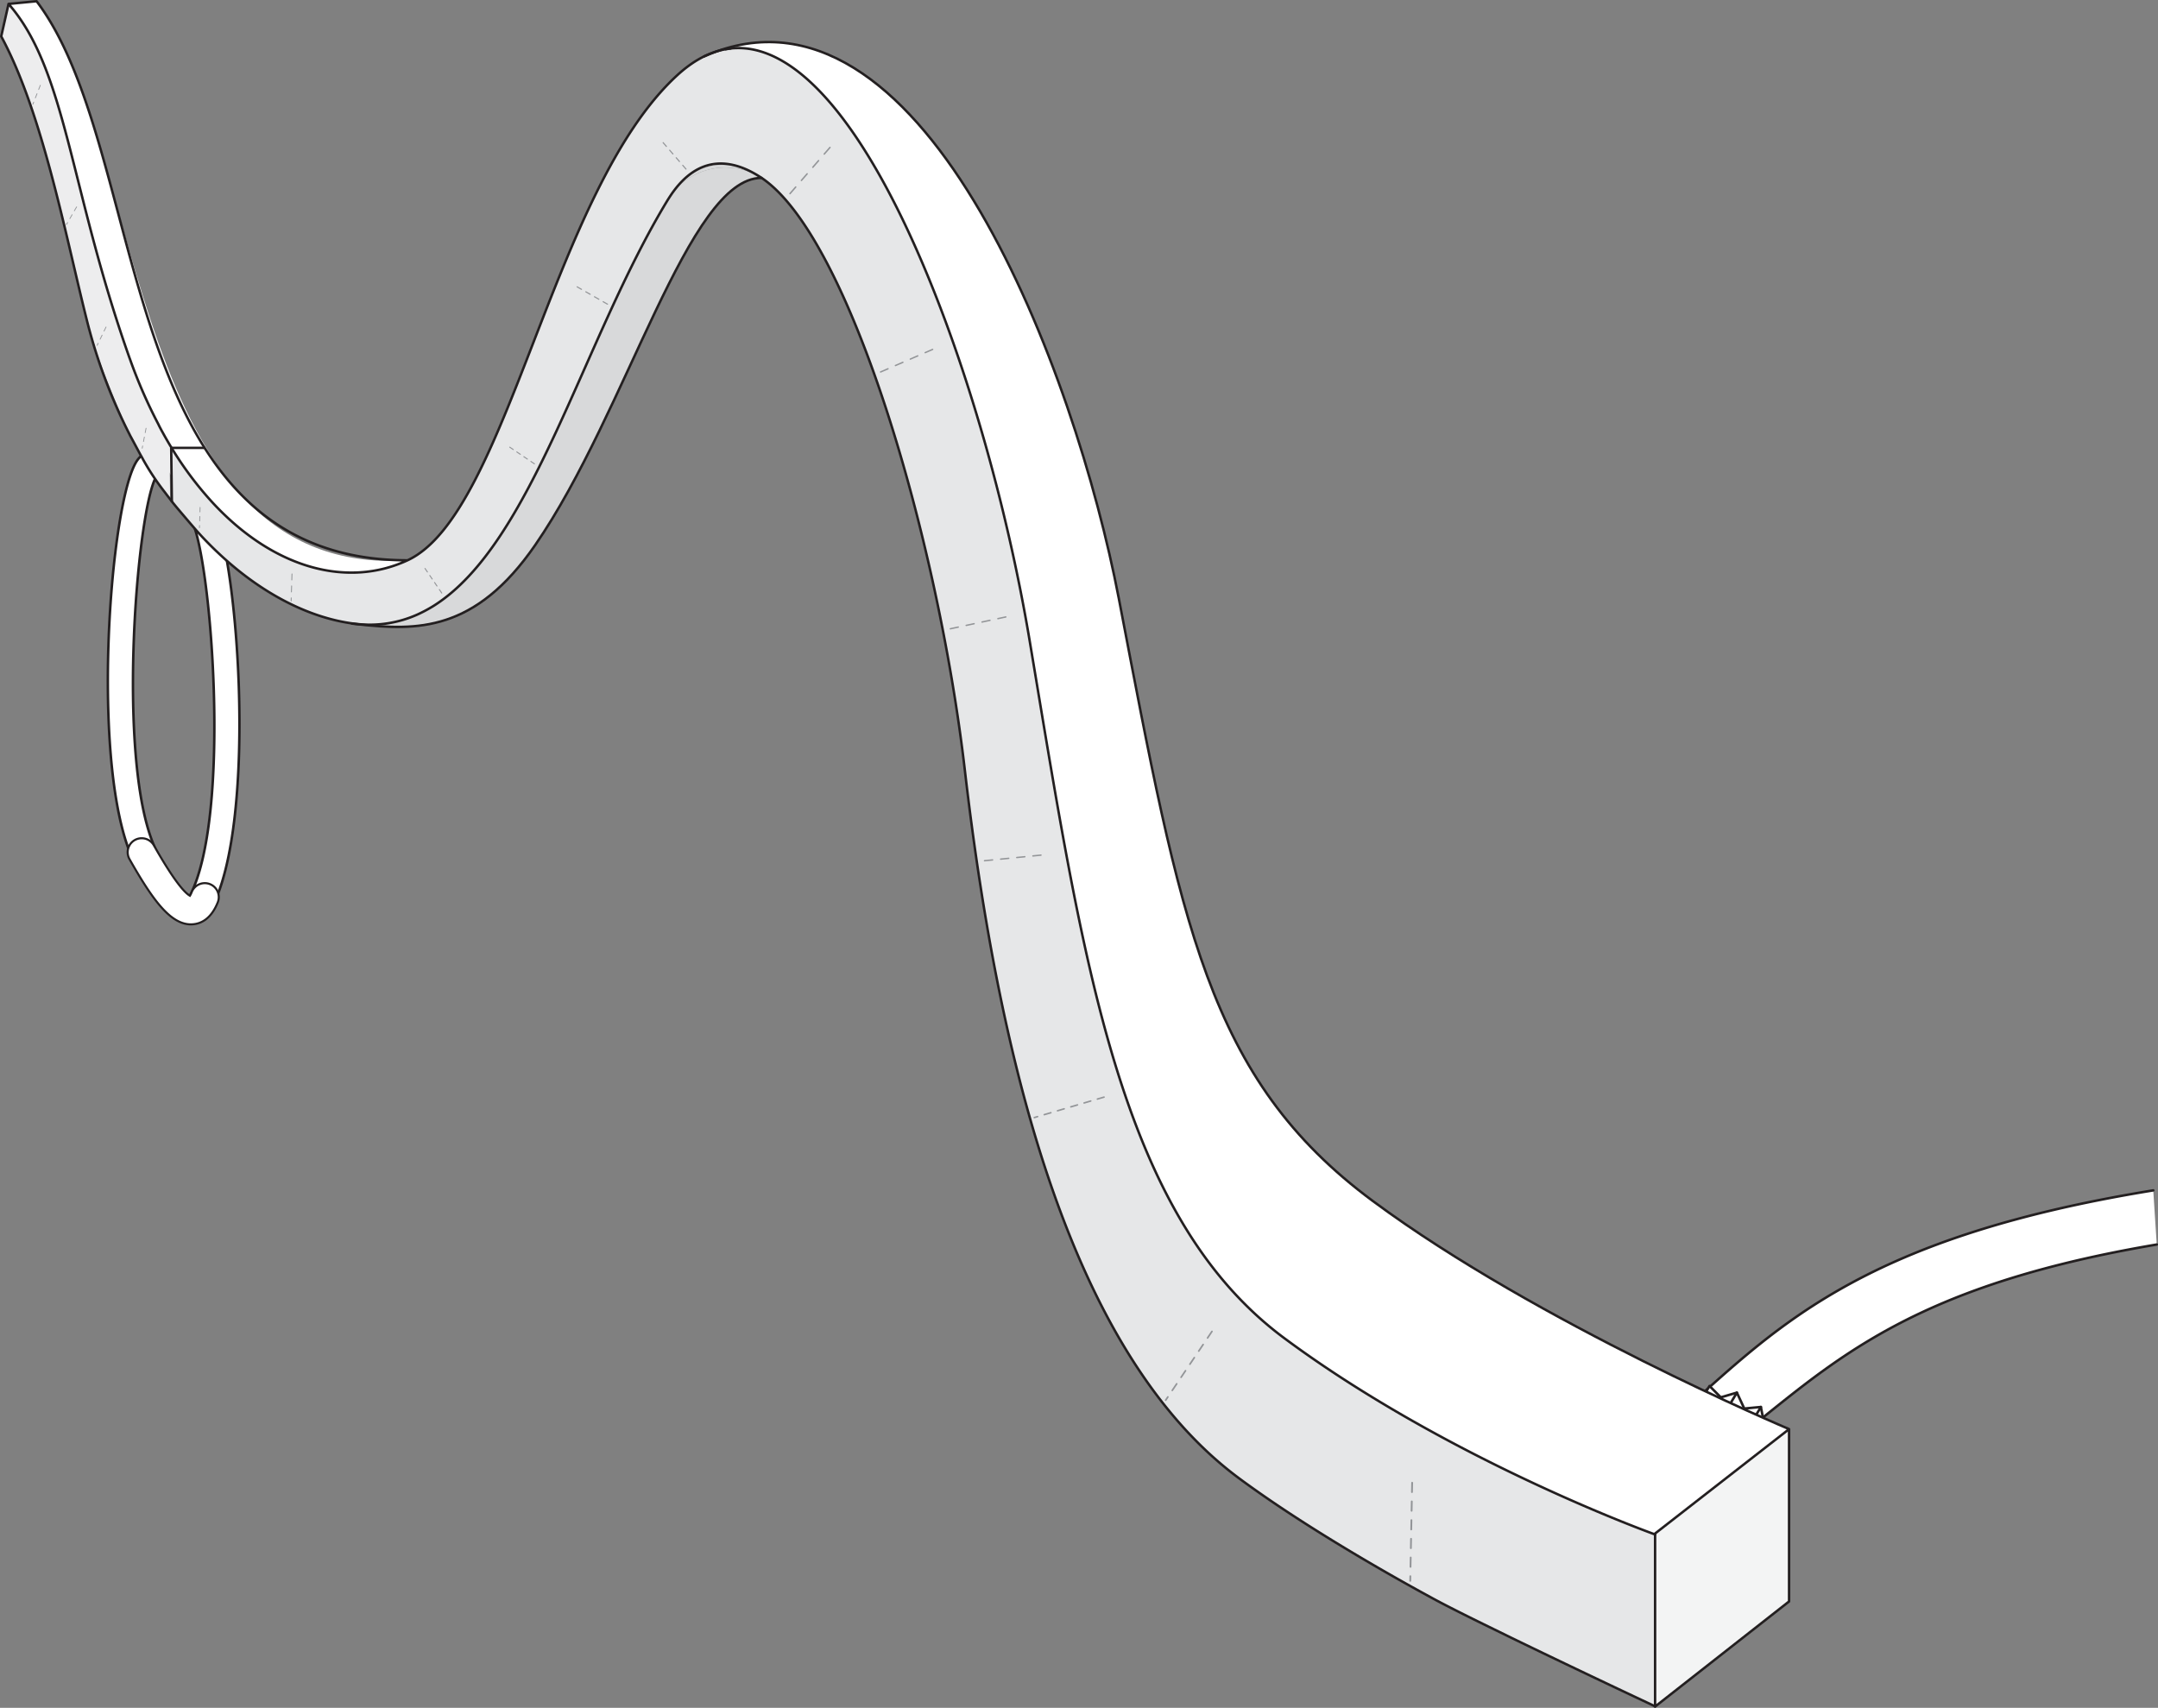 <svg xmlns="http://www.w3.org/2000/svg" viewBox="0 0 1041.05 824"><rect x="0" y="0" width="1041.05" height="824" fill="#808080" stroke="none"/><defs><style>.cls-1,.cls-18,.cls-2,.cls-3{fill:#fff;}.cls-1,.cls-18,.cls-2,.cls-8{stroke:#231f20;}.cls-1,.cls-10,.cls-11,.cls-12,.cls-13,.cls-14,.cls-15,.cls-16,.cls-17,.cls-2,.cls-8,.cls-9{stroke-linecap:round;stroke-linejoin:round;}.cls-1{stroke-width:1.2px;}.cls-14,.cls-2{stroke-width:0.68px;}.cls-4{fill:#f3f4f4;}.cls-5{fill:#e6e7e8;}.cls-6{fill:#d8d9da;}.cls-7{fill:#ededee;}.cls-10,.cls-11,.cls-12,.cls-13,.cls-14,.cls-15,.cls-16,.cls-17,.cls-8,.cls-9{fill:none;}.cls-8{stroke-width:1.18px;}.cls-10,.cls-11,.cls-12,.cls-13,.cls-14,.cls-15,.cls-16,.cls-17,.cls-9{stroke:#939598;}.cls-9{stroke-width:0.39px;stroke-dasharray:2.18 2.18;}.cls-10{stroke-width:0.45px;stroke-dasharray:2.89 2.89;}.cls-11{stroke-width:0.49px;stroke-dasharray:2.05 2.05;}.cls-12{stroke-width:0.54px;stroke-dasharray:2.41 2.41;}.cls-13{stroke-width:0.71px;stroke-dasharray:4.21 4.21;}.cls-14{stroke-dasharray:3.91 3.91;}.cls-15{stroke-width:0.75px;stroke-dasharray:3.34 3.34;}.cls-16{stroke-width:0.8px;stroke-dasharray:3.81 3.81;}.cls-17{stroke-width:0.87px;stroke-dasharray:4.51 4.51;}.cls-18{stroke-miterlimit:10;}</style></defs><title>Asset 18</title><g id="Layer_2" data-name="Layer 2"><g id="Layer_1-2" data-name="Layer 1"><path class="cls-1" d="M91.86,238.92c1.58-.44,5.62-1,9.11,3.43,13.56,17.17,24.22,154.51.56,196.86A6,6,0,0,1,91,433.33C112.42,395,101.6,265.44,92.08,250.57a6,6,0,0,1-.22-11.65Z"/><path class="cls-1" d="M75.69,218.18c-1.58-.44-5.61-1-9.11,3.43C53,238.78,42.36,376.12,66,418.47a6,6,0,1,0,10.52-5.88C55.13,374.27,66,244.7,75.47,229.83a6,6,0,0,0,.22-11.65Z"/><path class="cls-1" d="M1040.45,600.47C906.32,623.18,877.2,666,822.06,706a9,9,0,0,1-12.93-2.57l-4-6.43A9.26,9.26,0,0,1,807,685.14c48.51-42.91,87.71-87.38,231.76-110.79"/><polygon class="cls-1" points="858.56 688.95 851.33 688.39 849.47 678.85 841.46 679.61 837.9 671.93 830.14 674.2 824.7 668.72 816.27 682.83 847.53 707.4 858.56 688.95"/><line class="cls-1" x1="849.47" y1="678.85" x2="837.25" y2="699.31"/><line class="cls-1" x1="837.9" y1="671.93" x2="826.53" y2="690.97"/><line class="cls-2" x1="841.46" y1="679.61" x2="832.1" y2="695.27"/><line class="cls-2" x1="830.14" y1="674.2" x2="822.48" y2="687.01"/><line class="cls-2" x1="851.33" y1="688.39" x2="842.39" y2="703.36"/><path class="cls-3" d="M196.6,270.34S126,312.2,75.1,216.55c0,0-53.8-157.71-59.24-178.13S2.94,8.81,2.94,8.81L4.12,1.89,17.67.59C70.47,71.14,61.82,279.46,196.6,270.34Z"/><polygon class="cls-4" points="798.43 739.9 798.43 740.36 798.43 823.28 798.43 823.4 863.06 772.68 863.06 689.54 798.43 739.9"/><path class="cls-3" d="M863.06,689.55,798.44,739.9v.46s-98.85-35.42-178.79-94.65-97-181.59-123-337C475,179.8,414.84,16.93,352.57,23.38c0,0-.05,0-.1,0q-.83.07-1.65.21a7.11,7.11,0,0,0-.75.15,36.23,36.23,0,0,0-4.1,1C447.14-11,518.62,178.6,539.77,288.85c30.1,157,42.61,231.45,122.56,290.66s200.73,110,200.73,110"/><path class="cls-5" d="M345.71,24.8l.27-.08a35.52,35.52,0,0,1,4.09-.95l2.4-.37a.15.15,0,0,0,.1,0c62.27-6.45,122.44,156.42,144,285.35,26,155.39,43.09,277.78,123,337s178.79,94.65,178.79,94.65v82.92l-2.07-1-67.31-32.11c-.93-.46-1.89-.92-2.83-1.4l-34.74-17.43-1.13-.62c-8.15-4.63-59.18-33.65-88.19-54.26l-3-2.19-1.44-1c-80-59.21-115.49-197.09-132.27-341.66-13-112.07-55.49-257.27-98.1-285.76-.36-.23-.72-.48-1.08-.69-12.88-8.18-29.09-11-42.61,9-.55.82-1.1,1.68-1.65,2.57-41,67.52-64.89,165.5-112.73,195.62,0,0,0,0,0,0a68.83,68.83,0,0,1-8.21,4.36,55.66,55.66,0,0,1-21.12,4.73,54.88,54.88,0,0,1-7-.27c-.69-.07-1.41-.14-2.14-.24-21.48-2.75-48-15-73.3-42-.34-.36-.67-.72-1-1.11l-4.78-5.44c-2.9-3.4-6.76-7.91-8.34-9.9-.17-.22-.29-.39-.41-.53h0l-.33-25.78h.19a167.61,167.61,0,0,0,19.76,26.38c29.69,32.11,65.22,41.24,94.07,27.86C245.24,247.83,266,91.87,326.82,36.21c6.28-5.75,12.58-9.47,18.89-11.41"/><path class="cls-6" d="M367.34,85.82v0c-35.35,0-64.65,112.6-109.13,177.08-29,42-57.12,41.34-85.34,38.25v-.05a54.88,54.88,0,0,0,7,.27,55.8,55.8,0,0,0,21.13-4.73,61.62,61.62,0,0,0,8.2-4.36s0,0,0,0c47.93-30,72.1-127.86,112.72-195.62a32.73,32.73,0,0,1,43.43-12,4.61,4.61,0,0,1,.77.46c.38.21.77.47,1.15.71"/><path class="cls-6" d="M367.34,85.82c-.38-.24-.77-.5-1.15-.71a.1.1,0,0,1,.07,0q.54.33,1.08.69"/><path class="cls-7" d="M366.26,85.13a.07.07,0,0,0-.07,0,6,6,0,0,0-.77-.45c-12.81-7.58-29.71-8.18-41.77,9.47,13.53-20,29.73-17.17,42.61-9"/><path class="cls-6" d="M365.42,84.65a32.71,32.71,0,0,0-43.42,12c.55-.89,1.1-1.75,1.65-2.57,12.06-17.65,29-17.05,41.77-9.47"/><path class="cls-7" d="M322,96.69c-40.62,67.76-64.8,165.6-112.73,195.62C257.11,262.19,281,164.21,322,96.69"/><path class="cls-7" d="M201,296.67a67.41,67.41,0,0,0,8.21-4.36,62.28,62.28,0,0,1-8.21,4.36"/><path class="cls-7" d="M170.74,300.89c-21.87-2.71-47.53-13.74-73.31-42,25.32,27,51.82,39.28,73.31,42"/><path class="cls-7" d="M91.65,252.31l-5.28-6s-1.43-1.77-3.06-3.88c1.58,2,5.44,6.49,8.34,9.9"/><path class="cls-7" d="M82.08,240.8v0h0c-.45-.6-.94-1.25-1.41-1.9.45.61.93,1.21,1.43,1.85"/><path class="cls-7" d="M81.75,215.07l.33,25.73c-.5-.65-1-1.25-1.43-1.85s-.75-1-1.08-1.43c-3.77-5.26-7.84-11.61-10.34-15.54a.31.31,0,0,0-.09-.14c-.44-.82-.91-1.66-1.4-2.55-.09-.12-3.81-7-4.77-8.85a1.07,1.07,0,0,1-.14-.29l-.07-.11a1.07,1.07,0,0,1-.1-.22c-1.27-2.81-14.41-32.3-19.52-50.74-.19-.62-.33-1.22-.5-1.84C32.09,116.16,21,55.25.6,17.56L4.13,1.9C32,33.72,33.48,90.38,62.11,171.84c.17.45.31.88.48,1.32A240.54,240.54,0,0,0,76.47,205s0,.05,0,.05c1.15,2.4,1.87,3.86,1.87,3.86l3.38,6.21"/><path class="cls-7" d="M62.59,173.16C66.31,183.35,73.16,198,76.47,205a240.54,240.54,0,0,1-13.88-31.79"/><path class="cls-7" d="M67.75,219.29c.47.89,1,1.73,1.38,2.54l-2.22-3.57L63,210.44c1,1.8,4.68,8.73,4.78,8.85"/><path class="cls-7" d="M63,210.44l-.14-.28a1.43,1.43,0,0,0,.14.28"/><path class="cls-8" d="M98.5,216.1H82.58l.33,25.78m86.88,59c1,.12,2,.24,3.07.34,28.22,3.09,56.38,3.78,85.34-38.25C302.69,198.45,332,85.84,367.34,85.84M863.07,689.55v83.14l-64.63,50.72v-83.5Zm-513-665.79,2.4-.36m-12.78,3.81c2-.89,4-1.68,6-2.42m.26-.07c101.17-35.78,172.65,153.87,193.8,264.13,30.1,157,42.62,231.45,122.56,290.66s200.74,110,200.74,110"/><path class="cls-8" d="M196.6,270.34c-47.95,0-77.62-22.13-97.95-54.34-40.19-63.64-44-166.56-81-215.41L4.12,1.89M798.45,740.37S699.6,705,619.65,645.72s-97-181.6-123-337C475,179.79,414.84,16.92,352.57,23.37c0,0-.05,0-.1,0-.55,0-1.1.12-1.65.21-.24.05-.51.08-.75.15a35.74,35.74,0,0,0-4.1,1,1.63,1.63,0,0,0-.26.07c-6.31,1.94-12.62,5.66-18.9,11.41C266,91.86,245.23,247.82,196.6,270.34c-28.84,13.38-64.38,4.24-94.07-27.86A168.23,168.23,0,0,1,82.77,216.1c-1.44-2.38-2.87-4.82-4.24-7.34-.7-1.25-1.37-2.5-2-3.77a.07.07,0,0,1,0-.05,241.86,241.86,0,0,1-13.88-31.79c-.17-.43-.31-.86-.48-1.32C33.47,90.37,32,33.71,4.12,1.89L.59,17.55c20.41,37.69,31.49,98.6,42,139.68.17.62.31,1.22.5,1.84a259.69,259.69,0,0,0,19.52,50.74.88.88,0,0,0,.1.22.64.64,0,0,0,.07.12,1.15,1.15,0,0,0,.15.29c1,1.8,4.67,8.73,4.77,8.85.47.89,1,1.72,1.39,2.54a.42.42,0,0,1,.09.14,120.43,120.43,0,0,0,10.34,15.54L80.64,239c.45.6.93,1.2,1.44,1.85.26.36.52.72.81,1.08.12.14.24.31.41.52,1.58,2,5.44,6.5,8.34,9.91l3.27,3.78c.5.56,1,1.11,1.51,1.66.33.38.67.74,1,1.1,25.33,27,51.83,39.28,73.31,42,.72.1,1.44.17,2.13.24A56.19,56.19,0,0,0,201,296.67a68,68,0,0,0,8.2-4.36s0,0,0,0C257.1,262.19,281,164.21,322,96.68c.55-.89,1.11-1.75,1.66-2.57,13.52-20,29.73-17.17,42.61-9,.36.22.72.46,1.08.69,42.61,28.49,85.1,173.69,98.1,285.77C482.22,516.15,517.76,654,597.71,713.24l1.44,1.06c1,.74,2,1.46,3,2.18,29.14,21,65.44,41.92,88.2,54.27l1.12.62c7.37,4,20.32,10.43,34.75,17.43.94.48,1.9.94,2.83,1.4,27.44,13.33,59,28.22,67.31,32.1l2.07,1"/><line class="cls-9" x1="19.45" y1="41.15" x2="15.86" y2="50.3"/><line class="cls-9" x1="36.96" y1="99.82" x2="32.05" y2="108.34"/><line class="cls-9" x1="51.16" y1="157.78" x2="46.87" y2="166.62"/><line class="cls-9" x1="70.47" y1="206.61" x2="68.6" y2="216.26"/><line class="cls-9" x1="96.53" y1="244.82" x2="96.22" y2="254.64"/><line class="cls-10" x1="140.86" y1="276.93" x2="140.45" y2="289.94"/><line class="cls-11" x1="205.03" y1="274.28" x2="213.68" y2="286.97"/><line class="cls-11" x1="245.91" y1="215.76" x2="258.65" y2="224.35"/><line class="cls-12" x1="278.42" y1="138.4" x2="294.11" y2="147.36"/><line class="cls-12" x1="319.9" y1="68.82" x2="331.72" y2="82.48"/><line class="cls-13" x1="400.39" y1="71.14" x2="379.75" y2="94.99"/><line class="cls-14" x1="449.91" y1="168.59" x2="423.04" y2="180.24"/><line class="cls-14" x1="485.22" y1="297.67" x2="456.58" y2="303.78"/><line class="cls-14" x1="502.18" y1="412.59" x2="473.04" y2="415.48"/><line class="cls-15" x1="532.6" y1="529.35" x2="498.96" y2="539.22"/><line class="cls-16" x1="584.67" y1="642.4" x2="562.34" y2="675.58"/><line class="cls-17" x1="681.24" y1="715.41" x2="680.32" y2="762.74"/><path class="cls-18" d="M92.13,446c-9.88,0-18.45-11.66-29.74-31.62a6.75,6.75,0,0,1,11.75-6.64c10.22,18.06,15.19,23.18,17.49,24.45a10.77,10.77,0,0,0,.89-1.83,6.75,6.75,0,0,1,12.54,5c-3.33,8.31-8.4,10.35-12.08,10.6Z"/></g></g></svg>
